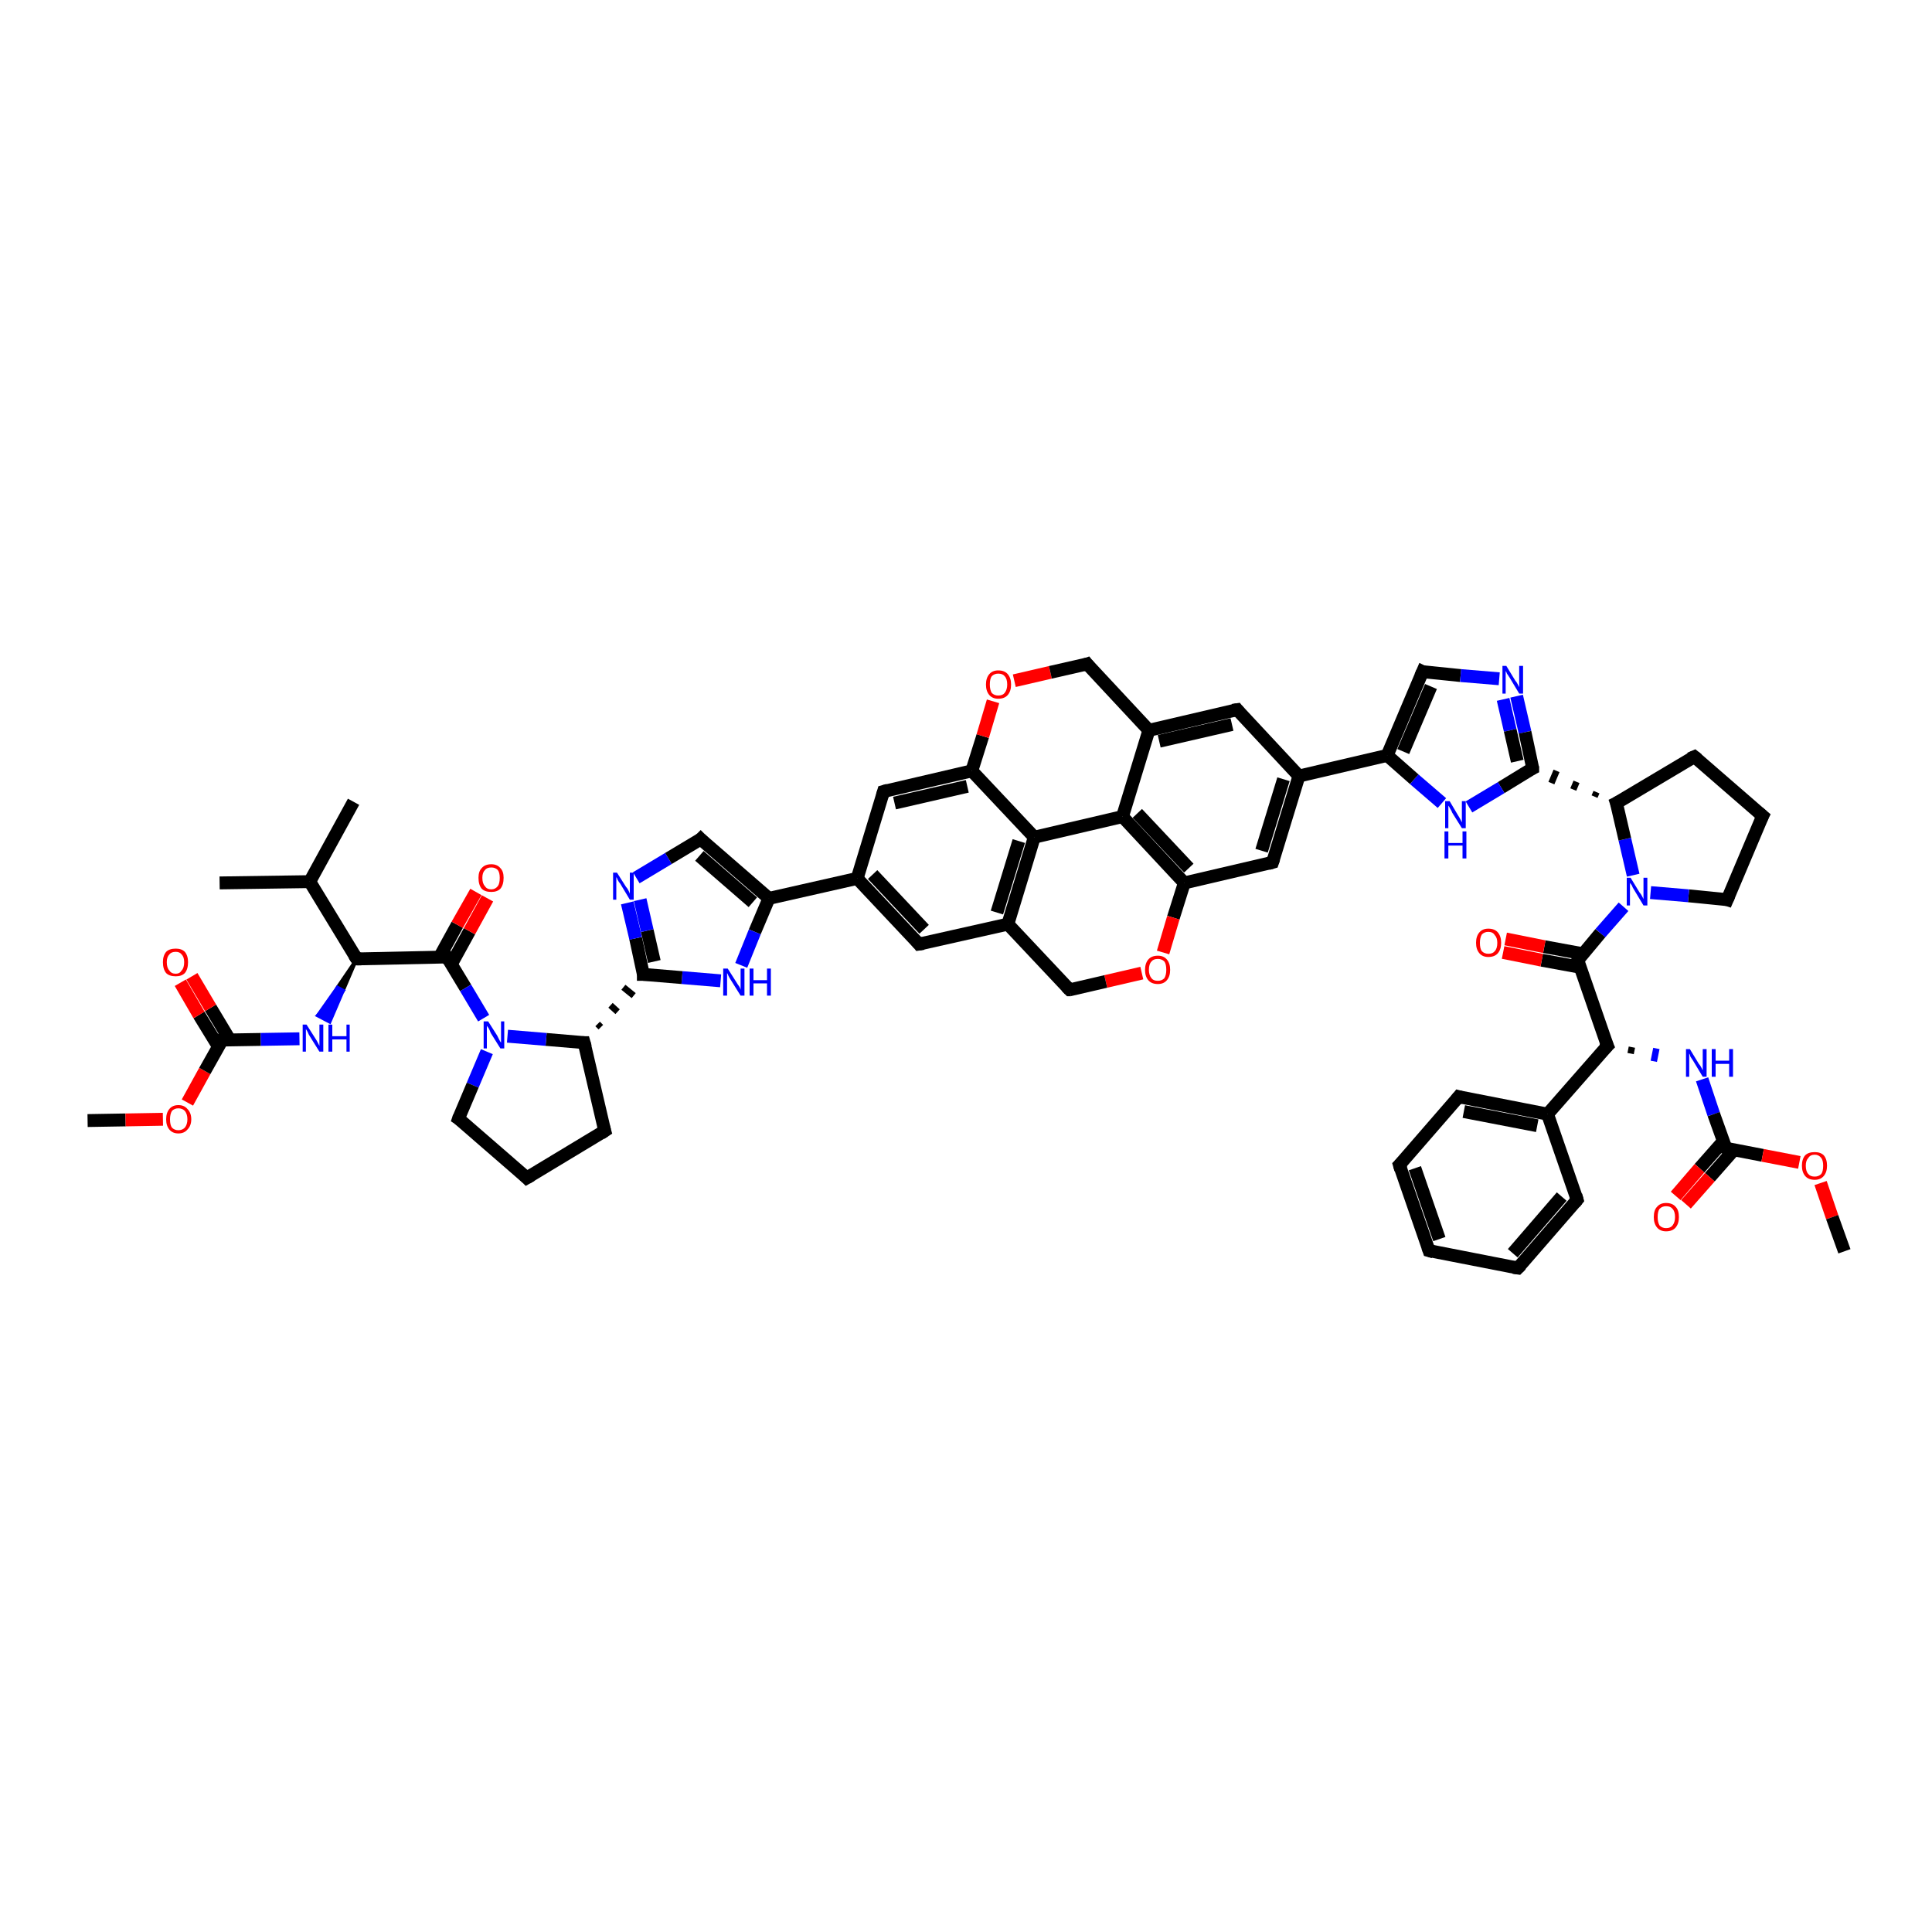 <?xml version='1.0' encoding='iso-8859-1'?>
<svg version='1.1' baseProfile='full'
              xmlns='http://www.w3.org/2000/svg'
                      xmlns:rdkit='http://www.rdkit.org/xml'
                      xmlns:xlink='http://www.w3.org/1999/xlink'
                  xml:space='preserve'
width='300px' height='300px' viewBox='0 0 300 300'>
<!-- END OF HEADER -->
<rect style='opacity:1.0;fill:#FFFFFF;stroke:none' width='300.0' height='300.0' x='0.0' y='0.0'> </rect>
<path class='bond-0 atom-0 atom-1' d='M 13.6,174.0 L 19.5,173.9' style='fill:none;fill-rule:evenodd;stroke:#000000;stroke-width:2.0px;stroke-linecap:butt;stroke-linejoin:miter;stroke-opacity:1' />
<path class='bond-0 atom-0 atom-1' d='M 19.5,173.9 L 25.3,173.8' style='fill:none;fill-rule:evenodd;stroke:#FF0000;stroke-width:2.0px;stroke-linecap:butt;stroke-linejoin:miter;stroke-opacity:1' />
<path class='bond-1 atom-1 atom-2' d='M 29.1,171.2 L 31.8,166.3' style='fill:none;fill-rule:evenodd;stroke:#FF0000;stroke-width:2.0px;stroke-linecap:butt;stroke-linejoin:miter;stroke-opacity:1' />
<path class='bond-1 atom-1 atom-2' d='M 31.8,166.3 L 34.5,161.5' style='fill:none;fill-rule:evenodd;stroke:#000000;stroke-width:2.0px;stroke-linecap:butt;stroke-linejoin:miter;stroke-opacity:1' />
<path class='bond-2 atom-2 atom-3' d='M 35.7,161.5 L 32.7,156.5' style='fill:none;fill-rule:evenodd;stroke:#000000;stroke-width:2.0px;stroke-linecap:butt;stroke-linejoin:miter;stroke-opacity:1' />
<path class='bond-2 atom-2 atom-3' d='M 32.7,156.5 L 29.8,151.6' style='fill:none;fill-rule:evenodd;stroke:#FF0000;stroke-width:2.0px;stroke-linecap:butt;stroke-linejoin:miter;stroke-opacity:1' />
<path class='bond-2 atom-2 atom-3' d='M 33.9,162.5 L 30.9,157.6' style='fill:none;fill-rule:evenodd;stroke:#000000;stroke-width:2.0px;stroke-linecap:butt;stroke-linejoin:miter;stroke-opacity:1' />
<path class='bond-2 atom-2 atom-3' d='M 30.9,157.6 L 28.0,152.6' style='fill:none;fill-rule:evenodd;stroke:#FF0000;stroke-width:2.0px;stroke-linecap:butt;stroke-linejoin:miter;stroke-opacity:1' />
<path class='bond-3 atom-2 atom-4' d='M 34.5,161.5 L 40.5,161.4' style='fill:none;fill-rule:evenodd;stroke:#000000;stroke-width:2.0px;stroke-linecap:butt;stroke-linejoin:miter;stroke-opacity:1' />
<path class='bond-3 atom-2 atom-4' d='M 40.5,161.4 L 46.5,161.3' style='fill:none;fill-rule:evenodd;stroke:#0000FF;stroke-width:2.0px;stroke-linecap:butt;stroke-linejoin:miter;stroke-opacity:1' />
<path class='bond-4 atom-5 atom-4' d='M 55.4,148.9 L 53.3,153.8 L 52.4,153.3 Z' style='fill:#000000;fill-rule:evenodd;fill-opacity:1;stroke:#000000;stroke-width:0.5px;stroke-linecap:butt;stroke-linejoin:miter;stroke-opacity:1;' />
<path class='bond-4 atom-5 atom-4' d='M 53.3,153.8 L 49.3,157.7 L 51.2,158.7 Z' style='fill:#0000FF;fill-rule:evenodd;fill-opacity:1;stroke:#0000FF;stroke-width:0.5px;stroke-linecap:butt;stroke-linejoin:miter;stroke-opacity:1;' />
<path class='bond-4 atom-5 atom-4' d='M 53.3,153.8 L 52.4,153.3 L 49.3,157.7 Z' style='fill:#0000FF;fill-rule:evenodd;fill-opacity:1;stroke:#0000FF;stroke-width:0.5px;stroke-linecap:butt;stroke-linejoin:miter;stroke-opacity:1;' />
<path class='bond-5 atom-5 atom-6' d='M 55.4,148.9 L 69.4,148.6' style='fill:none;fill-rule:evenodd;stroke:#000000;stroke-width:2.0px;stroke-linecap:butt;stroke-linejoin:miter;stroke-opacity:1' />
<path class='bond-6 atom-6 atom-7' d='M 70.1,149.7 L 72.9,144.6' style='fill:none;fill-rule:evenodd;stroke:#000000;stroke-width:2.0px;stroke-linecap:butt;stroke-linejoin:miter;stroke-opacity:1' />
<path class='bond-6 atom-6 atom-7' d='M 72.9,144.6 L 75.7,139.5' style='fill:none;fill-rule:evenodd;stroke:#FF0000;stroke-width:2.0px;stroke-linecap:butt;stroke-linejoin:miter;stroke-opacity:1' />
<path class='bond-6 atom-6 atom-7' d='M 68.2,148.7 L 71.0,143.6' style='fill:none;fill-rule:evenodd;stroke:#000000;stroke-width:2.0px;stroke-linecap:butt;stroke-linejoin:miter;stroke-opacity:1' />
<path class='bond-6 atom-6 atom-7' d='M 71.0,143.6 L 73.9,138.5' style='fill:none;fill-rule:evenodd;stroke:#FF0000;stroke-width:2.0px;stroke-linecap:butt;stroke-linejoin:miter;stroke-opacity:1' />
<path class='bond-7 atom-6 atom-8' d='M 69.4,148.6 L 72.3,153.4' style='fill:none;fill-rule:evenodd;stroke:#000000;stroke-width:2.0px;stroke-linecap:butt;stroke-linejoin:miter;stroke-opacity:1' />
<path class='bond-7 atom-6 atom-8' d='M 72.3,153.4 L 75.1,158.1' style='fill:none;fill-rule:evenodd;stroke:#0000FF;stroke-width:2.0px;stroke-linecap:butt;stroke-linejoin:miter;stroke-opacity:1' />
<path class='bond-8 atom-8 atom-9' d='M 75.6,163.3 L 73.4,168.5' style='fill:none;fill-rule:evenodd;stroke:#0000FF;stroke-width:2.0px;stroke-linecap:butt;stroke-linejoin:miter;stroke-opacity:1' />
<path class='bond-8 atom-8 atom-9' d='M 73.4,168.5 L 71.2,173.7' style='fill:none;fill-rule:evenodd;stroke:#000000;stroke-width:2.0px;stroke-linecap:butt;stroke-linejoin:miter;stroke-opacity:1' />
<path class='bond-9 atom-9 atom-10' d='M 71.2,173.7 L 81.8,182.9' style='fill:none;fill-rule:evenodd;stroke:#000000;stroke-width:2.0px;stroke-linecap:butt;stroke-linejoin:miter;stroke-opacity:1' />
<path class='bond-10 atom-10 atom-11' d='M 81.8,182.9 L 93.9,175.6' style='fill:none;fill-rule:evenodd;stroke:#000000;stroke-width:2.0px;stroke-linecap:butt;stroke-linejoin:miter;stroke-opacity:1' />
<path class='bond-11 atom-11 atom-12' d='M 93.9,175.6 L 90.7,161.9' style='fill:none;fill-rule:evenodd;stroke:#000000;stroke-width:2.0px;stroke-linecap:butt;stroke-linejoin:miter;stroke-opacity:1' />
<path class='bond-12 atom-12 atom-13' d='M 93.3,159.5 L 92.8,159.0' style='fill:none;fill-rule:evenodd;stroke:#000000;stroke-width:1.0px;stroke-linecap:butt;stroke-linejoin:miter;stroke-opacity:1' />
<path class='bond-12 atom-12 atom-13' d='M 95.9,157.1 L 94.8,156.1' style='fill:none;fill-rule:evenodd;stroke:#000000;stroke-width:1.0px;stroke-linecap:butt;stroke-linejoin:miter;stroke-opacity:1' />
<path class='bond-12 atom-12 atom-13' d='M 98.4,154.6 L 96.8,153.3' style='fill:none;fill-rule:evenodd;stroke:#000000;stroke-width:1.0px;stroke-linecap:butt;stroke-linejoin:miter;stroke-opacity:1' />
<path class='bond-13 atom-13 atom-14' d='M 99.9,151.3 L 98.7,145.7' style='fill:none;fill-rule:evenodd;stroke:#000000;stroke-width:2.0px;stroke-linecap:butt;stroke-linejoin:miter;stroke-opacity:1' />
<path class='bond-13 atom-13 atom-14' d='M 98.7,145.7 L 97.4,140.2' style='fill:none;fill-rule:evenodd;stroke:#0000FF;stroke-width:2.0px;stroke-linecap:butt;stroke-linejoin:miter;stroke-opacity:1' />
<path class='bond-13 atom-13 atom-14' d='M 101.6,149.3 L 100.5,144.5' style='fill:none;fill-rule:evenodd;stroke:#000000;stroke-width:2.0px;stroke-linecap:butt;stroke-linejoin:miter;stroke-opacity:1' />
<path class='bond-13 atom-13 atom-14' d='M 100.5,144.5 L 99.4,139.7' style='fill:none;fill-rule:evenodd;stroke:#0000FF;stroke-width:2.0px;stroke-linecap:butt;stroke-linejoin:miter;stroke-opacity:1' />
<path class='bond-14 atom-14 atom-15' d='M 98.8,136.3 L 103.8,133.3' style='fill:none;fill-rule:evenodd;stroke:#0000FF;stroke-width:2.0px;stroke-linecap:butt;stroke-linejoin:miter;stroke-opacity:1' />
<path class='bond-14 atom-14 atom-15' d='M 103.8,133.3 L 108.8,130.3' style='fill:none;fill-rule:evenodd;stroke:#000000;stroke-width:2.0px;stroke-linecap:butt;stroke-linejoin:miter;stroke-opacity:1' />
<path class='bond-15 atom-15 atom-16' d='M 108.8,130.3 L 119.4,139.5' style='fill:none;fill-rule:evenodd;stroke:#000000;stroke-width:2.0px;stroke-linecap:butt;stroke-linejoin:miter;stroke-opacity:1' />
<path class='bond-15 atom-15 atom-16' d='M 108.6,132.9 L 116.9,140.1' style='fill:none;fill-rule:evenodd;stroke:#000000;stroke-width:2.0px;stroke-linecap:butt;stroke-linejoin:miter;stroke-opacity:1' />
<path class='bond-16 atom-16 atom-17' d='M 119.4,139.5 L 133.1,136.4' style='fill:none;fill-rule:evenodd;stroke:#000000;stroke-width:2.0px;stroke-linecap:butt;stroke-linejoin:miter;stroke-opacity:1' />
<path class='bond-17 atom-17 atom-18' d='M 133.1,136.4 L 142.7,146.6' style='fill:none;fill-rule:evenodd;stroke:#000000;stroke-width:2.0px;stroke-linecap:butt;stroke-linejoin:miter;stroke-opacity:1' />
<path class='bond-17 atom-17 atom-18' d='M 135.5,135.8 L 143.5,144.3' style='fill:none;fill-rule:evenodd;stroke:#000000;stroke-width:2.0px;stroke-linecap:butt;stroke-linejoin:miter;stroke-opacity:1' />
<path class='bond-18 atom-18 atom-19' d='M 142.7,146.6 L 156.5,143.5' style='fill:none;fill-rule:evenodd;stroke:#000000;stroke-width:2.0px;stroke-linecap:butt;stroke-linejoin:miter;stroke-opacity:1' />
<path class='bond-19 atom-19 atom-20' d='M 156.5,143.5 L 160.6,130.0' style='fill:none;fill-rule:evenodd;stroke:#000000;stroke-width:2.0px;stroke-linecap:butt;stroke-linejoin:miter;stroke-opacity:1' />
<path class='bond-19 atom-19 atom-20' d='M 154.8,141.7 L 158.2,130.6' style='fill:none;fill-rule:evenodd;stroke:#000000;stroke-width:2.0px;stroke-linecap:butt;stroke-linejoin:miter;stroke-opacity:1' />
<path class='bond-20 atom-20 atom-21' d='M 160.6,130.0 L 150.9,119.7' style='fill:none;fill-rule:evenodd;stroke:#000000;stroke-width:2.0px;stroke-linecap:butt;stroke-linejoin:miter;stroke-opacity:1' />
<path class='bond-21 atom-21 atom-22' d='M 150.9,119.7 L 137.2,122.9' style='fill:none;fill-rule:evenodd;stroke:#000000;stroke-width:2.0px;stroke-linecap:butt;stroke-linejoin:miter;stroke-opacity:1' />
<path class='bond-21 atom-21 atom-22' d='M 150.2,122.1 L 138.9,124.7' style='fill:none;fill-rule:evenodd;stroke:#000000;stroke-width:2.0px;stroke-linecap:butt;stroke-linejoin:miter;stroke-opacity:1' />
<path class='bond-22 atom-21 atom-23' d='M 150.9,119.7 L 152.6,114.3' style='fill:none;fill-rule:evenodd;stroke:#000000;stroke-width:2.0px;stroke-linecap:butt;stroke-linejoin:miter;stroke-opacity:1' />
<path class='bond-22 atom-21 atom-23' d='M 152.6,114.3 L 154.2,108.9' style='fill:none;fill-rule:evenodd;stroke:#FF0000;stroke-width:2.0px;stroke-linecap:butt;stroke-linejoin:miter;stroke-opacity:1' />
<path class='bond-23 atom-23 atom-24' d='M 157.5,105.7 L 163.1,104.4' style='fill:none;fill-rule:evenodd;stroke:#FF0000;stroke-width:2.0px;stroke-linecap:butt;stroke-linejoin:miter;stroke-opacity:1' />
<path class='bond-23 atom-23 atom-24' d='M 163.1,104.4 L 168.8,103.1' style='fill:none;fill-rule:evenodd;stroke:#000000;stroke-width:2.0px;stroke-linecap:butt;stroke-linejoin:miter;stroke-opacity:1' />
<path class='bond-24 atom-24 atom-25' d='M 168.8,103.1 L 178.4,113.4' style='fill:none;fill-rule:evenodd;stroke:#000000;stroke-width:2.0px;stroke-linecap:butt;stroke-linejoin:miter;stroke-opacity:1' />
<path class='bond-25 atom-25 atom-26' d='M 178.4,113.4 L 192.1,110.2' style='fill:none;fill-rule:evenodd;stroke:#000000;stroke-width:2.0px;stroke-linecap:butt;stroke-linejoin:miter;stroke-opacity:1' />
<path class='bond-25 atom-25 atom-26' d='M 180.0,115.1 L 191.3,112.5' style='fill:none;fill-rule:evenodd;stroke:#000000;stroke-width:2.0px;stroke-linecap:butt;stroke-linejoin:miter;stroke-opacity:1' />
<path class='bond-26 atom-26 atom-27' d='M 192.1,110.2 L 201.7,120.5' style='fill:none;fill-rule:evenodd;stroke:#000000;stroke-width:2.0px;stroke-linecap:butt;stroke-linejoin:miter;stroke-opacity:1' />
<path class='bond-27 atom-27 atom-28' d='M 201.7,120.5 L 215.4,117.3' style='fill:none;fill-rule:evenodd;stroke:#000000;stroke-width:2.0px;stroke-linecap:butt;stroke-linejoin:miter;stroke-opacity:1' />
<path class='bond-28 atom-28 atom-29' d='M 215.4,117.3 L 220.9,104.3' style='fill:none;fill-rule:evenodd;stroke:#000000;stroke-width:2.0px;stroke-linecap:butt;stroke-linejoin:miter;stroke-opacity:1' />
<path class='bond-28 atom-28 atom-29' d='M 217.9,116.7 L 222.2,106.6' style='fill:none;fill-rule:evenodd;stroke:#000000;stroke-width:2.0px;stroke-linecap:butt;stroke-linejoin:miter;stroke-opacity:1' />
<path class='bond-29 atom-29 atom-30' d='M 220.9,104.3 L 226.8,104.9' style='fill:none;fill-rule:evenodd;stroke:#000000;stroke-width:2.0px;stroke-linecap:butt;stroke-linejoin:miter;stroke-opacity:1' />
<path class='bond-29 atom-29 atom-30' d='M 226.8,104.9 L 232.8,105.4' style='fill:none;fill-rule:evenodd;stroke:#0000FF;stroke-width:2.0px;stroke-linecap:butt;stroke-linejoin:miter;stroke-opacity:1' />
<path class='bond-30 atom-30 atom-31' d='M 235.5,108.1 L 236.8,113.7' style='fill:none;fill-rule:evenodd;stroke:#0000FF;stroke-width:2.0px;stroke-linecap:butt;stroke-linejoin:miter;stroke-opacity:1' />
<path class='bond-30 atom-30 atom-31' d='M 236.8,113.7 L 238.0,119.3' style='fill:none;fill-rule:evenodd;stroke:#000000;stroke-width:2.0px;stroke-linecap:butt;stroke-linejoin:miter;stroke-opacity:1' />
<path class='bond-30 atom-30 atom-31' d='M 233.4,108.6 L 234.5,113.4' style='fill:none;fill-rule:evenodd;stroke:#0000FF;stroke-width:2.0px;stroke-linecap:butt;stroke-linejoin:miter;stroke-opacity:1' />
<path class='bond-30 atom-30 atom-31' d='M 234.5,113.4 L 235.6,118.2' style='fill:none;fill-rule:evenodd;stroke:#000000;stroke-width:2.0px;stroke-linecap:butt;stroke-linejoin:miter;stroke-opacity:1' />
<path class='bond-31 atom-32 atom-31' d='M 247.9,123.0 L 247.6,123.7' style='fill:none;fill-rule:evenodd;stroke:#000000;stroke-width:1.0px;stroke-linecap:butt;stroke-linejoin:miter;stroke-opacity:1' />
<path class='bond-31 atom-32 atom-31' d='M 244.8,121.4 L 244.3,122.6' style='fill:none;fill-rule:evenodd;stroke:#000000;stroke-width:1.0px;stroke-linecap:butt;stroke-linejoin:miter;stroke-opacity:1' />
<path class='bond-31 atom-32 atom-31' d='M 241.7,119.7 L 240.9,121.6' style='fill:none;fill-rule:evenodd;stroke:#000000;stroke-width:1.0px;stroke-linecap:butt;stroke-linejoin:miter;stroke-opacity:1' />
<path class='bond-32 atom-32 atom-33' d='M 251.0,124.7 L 263.1,117.5' style='fill:none;fill-rule:evenodd;stroke:#000000;stroke-width:2.0px;stroke-linecap:butt;stroke-linejoin:miter;stroke-opacity:1' />
<path class='bond-33 atom-33 atom-34' d='M 263.1,117.5 L 273.7,126.7' style='fill:none;fill-rule:evenodd;stroke:#000000;stroke-width:2.0px;stroke-linecap:butt;stroke-linejoin:miter;stroke-opacity:1' />
<path class='bond-34 atom-34 atom-35' d='M 273.7,126.7 L 268.2,139.7' style='fill:none;fill-rule:evenodd;stroke:#000000;stroke-width:2.0px;stroke-linecap:butt;stroke-linejoin:miter;stroke-opacity:1' />
<path class='bond-35 atom-35 atom-36' d='M 268.2,139.7 L 262.2,139.1' style='fill:none;fill-rule:evenodd;stroke:#000000;stroke-width:2.0px;stroke-linecap:butt;stroke-linejoin:miter;stroke-opacity:1' />
<path class='bond-35 atom-35 atom-36' d='M 262.2,139.1 L 256.3,138.6' style='fill:none;fill-rule:evenodd;stroke:#0000FF;stroke-width:2.0px;stroke-linecap:butt;stroke-linejoin:miter;stroke-opacity:1' />
<path class='bond-36 atom-36 atom-37' d='M 252.1,140.8 L 248.5,144.9' style='fill:none;fill-rule:evenodd;stroke:#0000FF;stroke-width:2.0px;stroke-linecap:butt;stroke-linejoin:miter;stroke-opacity:1' />
<path class='bond-36 atom-36 atom-37' d='M 248.5,144.9 L 245.0,149.1' style='fill:none;fill-rule:evenodd;stroke:#000000;stroke-width:2.0px;stroke-linecap:butt;stroke-linejoin:miter;stroke-opacity:1' />
<path class='bond-37 atom-37 atom-38' d='M 245.8,148.1 L 239.8,147.0' style='fill:none;fill-rule:evenodd;stroke:#000000;stroke-width:2.0px;stroke-linecap:butt;stroke-linejoin:miter;stroke-opacity:1' />
<path class='bond-37 atom-37 atom-38' d='M 239.8,147.0 L 233.8,145.8' style='fill:none;fill-rule:evenodd;stroke:#FF0000;stroke-width:2.0px;stroke-linecap:butt;stroke-linejoin:miter;stroke-opacity:1' />
<path class='bond-37 atom-37 atom-38' d='M 245.4,150.2 L 239.4,149.1' style='fill:none;fill-rule:evenodd;stroke:#000000;stroke-width:2.0px;stroke-linecap:butt;stroke-linejoin:miter;stroke-opacity:1' />
<path class='bond-37 atom-37 atom-38' d='M 239.4,149.1 L 233.4,147.9' style='fill:none;fill-rule:evenodd;stroke:#FF0000;stroke-width:2.0px;stroke-linecap:butt;stroke-linejoin:miter;stroke-opacity:1' />
<path class='bond-38 atom-37 atom-39' d='M 245.0,149.1 L 249.6,162.4' style='fill:none;fill-rule:evenodd;stroke:#000000;stroke-width:2.0px;stroke-linecap:butt;stroke-linejoin:miter;stroke-opacity:1' />
<path class='bond-39 atom-39 atom-40' d='M 253.2,163.6 L 253.4,162.6' style='fill:none;fill-rule:evenodd;stroke:#000000;stroke-width:1.0px;stroke-linecap:butt;stroke-linejoin:miter;stroke-opacity:1' />
<path class='bond-39 atom-39 atom-40' d='M 256.8,164.8 L 257.2,162.8' style='fill:none;fill-rule:evenodd;stroke:#0000FF;stroke-width:1.0px;stroke-linecap:butt;stroke-linejoin:miter;stroke-opacity:1' />
<path class='bond-40 atom-40 atom-41' d='M 264.3,167.6 L 266.1,173.0' style='fill:none;fill-rule:evenodd;stroke:#0000FF;stroke-width:2.0px;stroke-linecap:butt;stroke-linejoin:miter;stroke-opacity:1' />
<path class='bond-40 atom-40 atom-41' d='M 266.1,173.0 L 268.0,178.3' style='fill:none;fill-rule:evenodd;stroke:#000000;stroke-width:2.0px;stroke-linecap:butt;stroke-linejoin:miter;stroke-opacity:1' />
<path class='bond-41 atom-41 atom-42' d='M 267.6,177.2 L 263.9,181.4' style='fill:none;fill-rule:evenodd;stroke:#000000;stroke-width:2.0px;stroke-linecap:butt;stroke-linejoin:miter;stroke-opacity:1' />
<path class='bond-41 atom-41 atom-42' d='M 263.9,181.4 L 260.2,185.7' style='fill:none;fill-rule:evenodd;stroke:#FF0000;stroke-width:2.0px;stroke-linecap:butt;stroke-linejoin:miter;stroke-opacity:1' />
<path class='bond-41 atom-41 atom-42' d='M 269.2,178.6 L 265.5,182.8' style='fill:none;fill-rule:evenodd;stroke:#000000;stroke-width:2.0px;stroke-linecap:butt;stroke-linejoin:miter;stroke-opacity:1' />
<path class='bond-41 atom-41 atom-42' d='M 265.5,182.8 L 261.8,187.0' style='fill:none;fill-rule:evenodd;stroke:#FF0000;stroke-width:2.0px;stroke-linecap:butt;stroke-linejoin:miter;stroke-opacity:1' />
<path class='bond-42 atom-41 atom-43' d='M 268.0,178.3 L 273.7,179.4' style='fill:none;fill-rule:evenodd;stroke:#000000;stroke-width:2.0px;stroke-linecap:butt;stroke-linejoin:miter;stroke-opacity:1' />
<path class='bond-42 atom-41 atom-43' d='M 273.7,179.4 L 279.4,180.5' style='fill:none;fill-rule:evenodd;stroke:#FF0000;stroke-width:2.0px;stroke-linecap:butt;stroke-linejoin:miter;stroke-opacity:1' />
<path class='bond-43 atom-43 atom-44' d='M 282.7,183.7 L 284.5,189.0' style='fill:none;fill-rule:evenodd;stroke:#FF0000;stroke-width:2.0px;stroke-linecap:butt;stroke-linejoin:miter;stroke-opacity:1' />
<path class='bond-43 atom-43 atom-44' d='M 284.5,189.0 L 286.4,194.3' style='fill:none;fill-rule:evenodd;stroke:#000000;stroke-width:2.0px;stroke-linecap:butt;stroke-linejoin:miter;stroke-opacity:1' />
<path class='bond-44 atom-39 atom-45' d='M 249.6,162.4 L 240.3,173.0' style='fill:none;fill-rule:evenodd;stroke:#000000;stroke-width:2.0px;stroke-linecap:butt;stroke-linejoin:miter;stroke-opacity:1' />
<path class='bond-45 atom-45 atom-46' d='M 240.3,173.0 L 226.5,170.3' style='fill:none;fill-rule:evenodd;stroke:#000000;stroke-width:2.0px;stroke-linecap:butt;stroke-linejoin:miter;stroke-opacity:1' />
<path class='bond-45 atom-45 atom-46' d='M 238.7,174.8 L 227.3,172.6' style='fill:none;fill-rule:evenodd;stroke:#000000;stroke-width:2.0px;stroke-linecap:butt;stroke-linejoin:miter;stroke-opacity:1' />
<path class='bond-46 atom-46 atom-47' d='M 226.5,170.3 L 217.3,180.9' style='fill:none;fill-rule:evenodd;stroke:#000000;stroke-width:2.0px;stroke-linecap:butt;stroke-linejoin:miter;stroke-opacity:1' />
<path class='bond-47 atom-47 atom-48' d='M 217.3,180.9 L 221.9,194.2' style='fill:none;fill-rule:evenodd;stroke:#000000;stroke-width:2.0px;stroke-linecap:butt;stroke-linejoin:miter;stroke-opacity:1' />
<path class='bond-47 atom-47 atom-48' d='M 219.7,181.4 L 223.5,192.4' style='fill:none;fill-rule:evenodd;stroke:#000000;stroke-width:2.0px;stroke-linecap:butt;stroke-linejoin:miter;stroke-opacity:1' />
<path class='bond-48 atom-48 atom-49' d='M 221.9,194.2 L 235.7,196.9' style='fill:none;fill-rule:evenodd;stroke:#000000;stroke-width:2.0px;stroke-linecap:butt;stroke-linejoin:miter;stroke-opacity:1' />
<path class='bond-49 atom-49 atom-50' d='M 235.7,196.9 L 244.9,186.3' style='fill:none;fill-rule:evenodd;stroke:#000000;stroke-width:2.0px;stroke-linecap:butt;stroke-linejoin:miter;stroke-opacity:1' />
<path class='bond-49 atom-49 atom-50' d='M 234.9,194.6 L 242.5,185.8' style='fill:none;fill-rule:evenodd;stroke:#000000;stroke-width:2.0px;stroke-linecap:butt;stroke-linejoin:miter;stroke-opacity:1' />
<path class='bond-50 atom-31 atom-51' d='M 238.0,119.3 L 233.1,122.3' style='fill:none;fill-rule:evenodd;stroke:#000000;stroke-width:2.0px;stroke-linecap:butt;stroke-linejoin:miter;stroke-opacity:1' />
<path class='bond-50 atom-31 atom-51' d='M 233.1,122.3 L 228.1,125.3' style='fill:none;fill-rule:evenodd;stroke:#0000FF;stroke-width:2.0px;stroke-linecap:butt;stroke-linejoin:miter;stroke-opacity:1' />
<path class='bond-51 atom-27 atom-52' d='M 201.7,120.5 L 197.6,133.9' style='fill:none;fill-rule:evenodd;stroke:#000000;stroke-width:2.0px;stroke-linecap:butt;stroke-linejoin:miter;stroke-opacity:1' />
<path class='bond-51 atom-27 atom-52' d='M 199.3,121.0 L 195.9,132.1' style='fill:none;fill-rule:evenodd;stroke:#000000;stroke-width:2.0px;stroke-linecap:butt;stroke-linejoin:miter;stroke-opacity:1' />
<path class='bond-52 atom-52 atom-53' d='M 197.6,133.9 L 183.9,137.1' style='fill:none;fill-rule:evenodd;stroke:#000000;stroke-width:2.0px;stroke-linecap:butt;stroke-linejoin:miter;stroke-opacity:1' />
<path class='bond-53 atom-53 atom-54' d='M 183.9,137.1 L 174.3,126.8' style='fill:none;fill-rule:evenodd;stroke:#000000;stroke-width:2.0px;stroke-linecap:butt;stroke-linejoin:miter;stroke-opacity:1' />
<path class='bond-53 atom-53 atom-54' d='M 184.6,134.8 L 176.6,126.3' style='fill:none;fill-rule:evenodd;stroke:#000000;stroke-width:2.0px;stroke-linecap:butt;stroke-linejoin:miter;stroke-opacity:1' />
<path class='bond-54 atom-53 atom-55' d='M 183.9,137.1 L 182.2,142.5' style='fill:none;fill-rule:evenodd;stroke:#000000;stroke-width:2.0px;stroke-linecap:butt;stroke-linejoin:miter;stroke-opacity:1' />
<path class='bond-54 atom-53 atom-55' d='M 182.2,142.5 L 180.6,147.9' style='fill:none;fill-rule:evenodd;stroke:#FF0000;stroke-width:2.0px;stroke-linecap:butt;stroke-linejoin:miter;stroke-opacity:1' />
<path class='bond-55 atom-55 atom-56' d='M 177.3,151.1 L 171.7,152.4' style='fill:none;fill-rule:evenodd;stroke:#FF0000;stroke-width:2.0px;stroke-linecap:butt;stroke-linejoin:miter;stroke-opacity:1' />
<path class='bond-55 atom-55 atom-56' d='M 171.7,152.4 L 166.1,153.7' style='fill:none;fill-rule:evenodd;stroke:#000000;stroke-width:2.0px;stroke-linecap:butt;stroke-linejoin:miter;stroke-opacity:1' />
<path class='bond-56 atom-16 atom-57' d='M 119.4,139.5 L 117.2,144.7' style='fill:none;fill-rule:evenodd;stroke:#000000;stroke-width:2.0px;stroke-linecap:butt;stroke-linejoin:miter;stroke-opacity:1' />
<path class='bond-56 atom-16 atom-57' d='M 117.2,144.7 L 115.1,149.9' style='fill:none;fill-rule:evenodd;stroke:#0000FF;stroke-width:2.0px;stroke-linecap:butt;stroke-linejoin:miter;stroke-opacity:1' />
<path class='bond-57 atom-5 atom-58' d='M 55.4,148.9 L 48.1,136.9' style='fill:none;fill-rule:evenodd;stroke:#000000;stroke-width:2.0px;stroke-linecap:butt;stroke-linejoin:miter;stroke-opacity:1' />
<path class='bond-58 atom-58 atom-59' d='M 48.1,136.9 L 34.1,137.1' style='fill:none;fill-rule:evenodd;stroke:#000000;stroke-width:2.0px;stroke-linecap:butt;stroke-linejoin:miter;stroke-opacity:1' />
<path class='bond-59 atom-58 atom-60' d='M 48.1,136.9 L 54.9,124.5' style='fill:none;fill-rule:evenodd;stroke:#000000;stroke-width:2.0px;stroke-linecap:butt;stroke-linejoin:miter;stroke-opacity:1' />
<path class='bond-60 atom-12 atom-8' d='M 90.7,161.9 L 84.8,161.4' style='fill:none;fill-rule:evenodd;stroke:#000000;stroke-width:2.0px;stroke-linecap:butt;stroke-linejoin:miter;stroke-opacity:1' />
<path class='bond-60 atom-12 atom-8' d='M 84.8,161.4 L 78.8,160.9' style='fill:none;fill-rule:evenodd;stroke:#0000FF;stroke-width:2.0px;stroke-linecap:butt;stroke-linejoin:miter;stroke-opacity:1' />
<path class='bond-61 atom-57 atom-13' d='M 111.9,152.3 L 105.9,151.8' style='fill:none;fill-rule:evenodd;stroke:#0000FF;stroke-width:2.0px;stroke-linecap:butt;stroke-linejoin:miter;stroke-opacity:1' />
<path class='bond-61 atom-57 atom-13' d='M 105.9,151.8 L 99.9,151.3' style='fill:none;fill-rule:evenodd;stroke:#000000;stroke-width:2.0px;stroke-linecap:butt;stroke-linejoin:miter;stroke-opacity:1' />
<path class='bond-62 atom-22 atom-17' d='M 137.2,122.9 L 133.1,136.4' style='fill:none;fill-rule:evenodd;stroke:#000000;stroke-width:2.0px;stroke-linecap:butt;stroke-linejoin:miter;stroke-opacity:1' />
<path class='bond-63 atom-54 atom-25' d='M 174.3,126.8 L 178.4,113.4' style='fill:none;fill-rule:evenodd;stroke:#000000;stroke-width:2.0px;stroke-linecap:butt;stroke-linejoin:miter;stroke-opacity:1' />
<path class='bond-64 atom-56 atom-19' d='M 166.1,153.7 L 156.5,143.5' style='fill:none;fill-rule:evenodd;stroke:#000000;stroke-width:2.0px;stroke-linecap:butt;stroke-linejoin:miter;stroke-opacity:1' />
<path class='bond-65 atom-54 atom-20' d='M 174.3,126.8 L 160.6,130.0' style='fill:none;fill-rule:evenodd;stroke:#000000;stroke-width:2.0px;stroke-linecap:butt;stroke-linejoin:miter;stroke-opacity:1' />
<path class='bond-66 atom-51 atom-28' d='M 223.9,124.7 L 219.6,121.0' style='fill:none;fill-rule:evenodd;stroke:#0000FF;stroke-width:2.0px;stroke-linecap:butt;stroke-linejoin:miter;stroke-opacity:1' />
<path class='bond-66 atom-51 atom-28' d='M 219.6,121.0 L 215.4,117.3' style='fill:none;fill-rule:evenodd;stroke:#000000;stroke-width:2.0px;stroke-linecap:butt;stroke-linejoin:miter;stroke-opacity:1' />
<path class='bond-67 atom-36 atom-32' d='M 253.6,135.9 L 252.3,130.3' style='fill:none;fill-rule:evenodd;stroke:#0000FF;stroke-width:2.0px;stroke-linecap:butt;stroke-linejoin:miter;stroke-opacity:1' />
<path class='bond-67 atom-36 atom-32' d='M 252.3,130.3 L 251.0,124.7' style='fill:none;fill-rule:evenodd;stroke:#000000;stroke-width:2.0px;stroke-linecap:butt;stroke-linejoin:miter;stroke-opacity:1' />
<path class='bond-68 atom-50 atom-45' d='M 244.9,186.3 L 240.3,173.0' style='fill:none;fill-rule:evenodd;stroke:#000000;stroke-width:2.0px;stroke-linecap:butt;stroke-linejoin:miter;stroke-opacity:1' />
<path d='M 34.4,161.7 L 34.5,161.5 L 34.8,161.5' style='fill:none;stroke:#000000;stroke-width:2.0px;stroke-linecap:butt;stroke-linejoin:miter;stroke-opacity:1;' />
<path d='M 56.1,148.9 L 55.4,148.9 L 55.0,148.3' style='fill:none;stroke:#000000;stroke-width:2.0px;stroke-linecap:butt;stroke-linejoin:miter;stroke-opacity:1;' />
<path d='M 68.7,148.7 L 69.4,148.6 L 69.6,148.9' style='fill:none;stroke:#000000;stroke-width:2.0px;stroke-linecap:butt;stroke-linejoin:miter;stroke-opacity:1;' />
<path d='M 71.3,173.4 L 71.2,173.7 L 71.8,174.1' style='fill:none;stroke:#000000;stroke-width:2.0px;stroke-linecap:butt;stroke-linejoin:miter;stroke-opacity:1;' />
<path d='M 81.3,182.4 L 81.8,182.9 L 82.5,182.5' style='fill:none;stroke:#000000;stroke-width:2.0px;stroke-linecap:butt;stroke-linejoin:miter;stroke-opacity:1;' />
<path d='M 93.3,176.0 L 93.9,175.6 L 93.7,174.9' style='fill:none;stroke:#000000;stroke-width:2.0px;stroke-linecap:butt;stroke-linejoin:miter;stroke-opacity:1;' />
<path d='M 90.9,162.6 L 90.7,161.9 L 90.4,161.9' style='fill:none;stroke:#000000;stroke-width:2.0px;stroke-linecap:butt;stroke-linejoin:miter;stroke-opacity:1;' />
<path d='M 99.9,151.0 L 99.9,151.3 L 100.2,151.3' style='fill:none;stroke:#000000;stroke-width:2.0px;stroke-linecap:butt;stroke-linejoin:miter;stroke-opacity:1;' />
<path d='M 108.6,130.5 L 108.8,130.3 L 109.3,130.8' style='fill:none;stroke:#000000;stroke-width:2.0px;stroke-linecap:butt;stroke-linejoin:miter;stroke-opacity:1;' />
<path d='M 142.3,146.1 L 142.7,146.6 L 143.4,146.5' style='fill:none;stroke:#000000;stroke-width:2.0px;stroke-linecap:butt;stroke-linejoin:miter;stroke-opacity:1;' />
<path d='M 137.9,122.7 L 137.2,122.9 L 137.0,123.6' style='fill:none;stroke:#000000;stroke-width:2.0px;stroke-linecap:butt;stroke-linejoin:miter;stroke-opacity:1;' />
<path d='M 168.5,103.2 L 168.8,103.1 L 169.2,103.6' style='fill:none;stroke:#000000;stroke-width:2.0px;stroke-linecap:butt;stroke-linejoin:miter;stroke-opacity:1;' />
<path d='M 191.4,110.3 L 192.1,110.2 L 192.5,110.7' style='fill:none;stroke:#000000;stroke-width:2.0px;stroke-linecap:butt;stroke-linejoin:miter;stroke-opacity:1;' />
<path d='M 220.6,105.0 L 220.9,104.3 L 221.1,104.4' style='fill:none;stroke:#000000;stroke-width:2.0px;stroke-linecap:butt;stroke-linejoin:miter;stroke-opacity:1;' />
<path d='M 238.0,119.0 L 238.0,119.3 L 237.8,119.4' style='fill:none;stroke:#000000;stroke-width:2.0px;stroke-linecap:butt;stroke-linejoin:miter;stroke-opacity:1;' />
<path d='M 251.6,124.4 L 251.0,124.7 L 251.1,125.0' style='fill:none;stroke:#000000;stroke-width:2.0px;stroke-linecap:butt;stroke-linejoin:miter;stroke-opacity:1;' />
<path d='M 262.4,117.8 L 263.1,117.5 L 263.6,117.9' style='fill:none;stroke:#000000;stroke-width:2.0px;stroke-linecap:butt;stroke-linejoin:miter;stroke-opacity:1;' />
<path d='M 273.1,126.2 L 273.7,126.7 L 273.4,127.3' style='fill:none;stroke:#000000;stroke-width:2.0px;stroke-linecap:butt;stroke-linejoin:miter;stroke-opacity:1;' />
<path d='M 268.5,139.0 L 268.2,139.7 L 267.9,139.6' style='fill:none;stroke:#000000;stroke-width:2.0px;stroke-linecap:butt;stroke-linejoin:miter;stroke-opacity:1;' />
<path d='M 245.1,148.9 L 245.0,149.1 L 245.2,149.7' style='fill:none;stroke:#000000;stroke-width:2.0px;stroke-linecap:butt;stroke-linejoin:miter;stroke-opacity:1;' />
<path d='M 249.3,161.7 L 249.6,162.4 L 249.1,162.9' style='fill:none;stroke:#000000;stroke-width:2.0px;stroke-linecap:butt;stroke-linejoin:miter;stroke-opacity:1;' />
<path d='M 267.9,178.1 L 268.0,178.3 L 268.2,178.4' style='fill:none;stroke:#000000;stroke-width:2.0px;stroke-linecap:butt;stroke-linejoin:miter;stroke-opacity:1;' />
<path d='M 227.2,170.5 L 226.5,170.3 L 226.1,170.8' style='fill:none;stroke:#000000;stroke-width:2.0px;stroke-linecap:butt;stroke-linejoin:miter;stroke-opacity:1;' />
<path d='M 217.8,180.4 L 217.3,180.9 L 217.5,181.6' style='fill:none;stroke:#000000;stroke-width:2.0px;stroke-linecap:butt;stroke-linejoin:miter;stroke-opacity:1;' />
<path d='M 221.7,193.6 L 221.9,194.2 L 222.6,194.4' style='fill:none;stroke:#000000;stroke-width:2.0px;stroke-linecap:butt;stroke-linejoin:miter;stroke-opacity:1;' />
<path d='M 235.0,196.8 L 235.7,196.9 L 236.2,196.4' style='fill:none;stroke:#000000;stroke-width:2.0px;stroke-linecap:butt;stroke-linejoin:miter;stroke-opacity:1;' />
<path d='M 244.5,186.8 L 244.9,186.3 L 244.7,185.6' style='fill:none;stroke:#000000;stroke-width:2.0px;stroke-linecap:butt;stroke-linejoin:miter;stroke-opacity:1;' />
<path d='M 197.8,133.3 L 197.6,133.9 L 196.9,134.1' style='fill:none;stroke:#000000;stroke-width:2.0px;stroke-linecap:butt;stroke-linejoin:miter;stroke-opacity:1;' />
<path d='M 166.3,153.7 L 166.1,153.7 L 165.6,153.2' style='fill:none;stroke:#000000;stroke-width:2.0px;stroke-linecap:butt;stroke-linejoin:miter;stroke-opacity:1;' />
<path class='atom-1' d='M 25.8 173.8
Q 25.8 172.8, 26.3 172.2
Q 26.8 171.6, 27.7 171.6
Q 28.6 171.6, 29.1 172.2
Q 29.7 172.8, 29.7 173.8
Q 29.7 174.8, 29.1 175.4
Q 28.6 176.0, 27.7 176.0
Q 26.8 176.0, 26.3 175.4
Q 25.8 174.8, 25.8 173.8
M 27.7 175.5
Q 28.3 175.5, 28.7 175.1
Q 29.1 174.6, 29.1 173.8
Q 29.1 173.0, 28.7 172.5
Q 28.3 172.1, 27.7 172.1
Q 27.1 172.1, 26.7 172.5
Q 26.4 173.0, 26.4 173.8
Q 26.4 174.7, 26.7 175.1
Q 27.1 175.5, 27.7 175.5
' fill='#FF0000'/>
<path class='atom-3' d='M 25.3 149.4
Q 25.3 148.4, 25.8 147.8
Q 26.3 147.3, 27.3 147.3
Q 28.2 147.3, 28.7 147.8
Q 29.2 148.4, 29.2 149.4
Q 29.2 150.5, 28.7 151.1
Q 28.2 151.6, 27.3 151.6
Q 26.3 151.6, 25.8 151.1
Q 25.3 150.5, 25.3 149.4
M 27.3 151.2
Q 27.9 151.2, 28.2 150.7
Q 28.6 150.3, 28.6 149.4
Q 28.6 148.6, 28.2 148.2
Q 27.9 147.8, 27.3 147.8
Q 26.6 147.8, 26.3 148.2
Q 25.9 148.6, 25.9 149.4
Q 25.9 150.3, 26.3 150.7
Q 26.6 151.2, 27.3 151.2
' fill='#FF0000'/>
<path class='atom-4' d='M 47.6 159.1
L 49.0 161.3
Q 49.2 161.6, 49.4 162.0
Q 49.6 162.4, 49.6 162.4
L 49.6 159.1
L 50.2 159.1
L 50.2 163.3
L 49.6 163.3
L 48.1 160.9
Q 47.9 160.6, 47.8 160.3
Q 47.6 159.9, 47.5 159.8
L 47.5 163.3
L 47.0 163.3
L 47.0 159.1
L 47.6 159.1
' fill='#0000FF'/>
<path class='atom-4' d='M 51.0 159.1
L 51.6 159.1
L 51.6 160.9
L 53.8 160.9
L 53.8 159.1
L 54.3 159.1
L 54.3 163.3
L 53.8 163.3
L 53.8 161.4
L 51.6 161.4
L 51.6 163.3
L 51.0 163.3
L 51.0 159.1
' fill='#0000FF'/>
<path class='atom-7' d='M 74.3 136.3
Q 74.3 135.3, 74.8 134.8
Q 75.3 134.2, 76.3 134.2
Q 77.2 134.2, 77.7 134.8
Q 78.2 135.3, 78.2 136.3
Q 78.2 137.4, 77.7 138.0
Q 77.2 138.5, 76.3 138.5
Q 75.3 138.5, 74.8 138.0
Q 74.3 137.4, 74.3 136.3
M 76.3 138.1
Q 76.9 138.1, 77.3 137.6
Q 77.6 137.2, 77.6 136.3
Q 77.6 135.5, 77.3 135.1
Q 76.9 134.7, 76.3 134.7
Q 75.6 134.7, 75.3 135.1
Q 74.9 135.5, 74.9 136.3
Q 74.9 137.2, 75.3 137.6
Q 75.6 138.1, 76.3 138.1
' fill='#FF0000'/>
<path class='atom-8' d='M 75.8 158.6
L 77.2 160.8
Q 77.3 161.0, 77.5 161.4
Q 77.7 161.8, 77.8 161.9
L 77.8 158.6
L 78.3 158.6
L 78.3 162.8
L 77.7 162.8
L 76.2 160.4
Q 76.1 160.1, 75.9 159.7
Q 75.7 159.4, 75.6 159.3
L 75.6 162.8
L 75.1 162.8
L 75.1 158.6
L 75.8 158.6
' fill='#0000FF'/>
<path class='atom-14' d='M 95.8 135.5
L 97.2 137.7
Q 97.4 137.9, 97.6 138.3
Q 97.8 138.7, 97.8 138.8
L 97.8 135.5
L 98.4 135.5
L 98.4 139.7
L 97.8 139.7
L 96.3 137.2
Q 96.1 137.0, 95.9 136.6
Q 95.8 136.3, 95.7 136.2
L 95.7 139.7
L 95.2 139.7
L 95.2 135.5
L 95.8 135.5
' fill='#0000FF'/>
<path class='atom-23' d='M 153.1 106.3
Q 153.1 105.3, 153.6 104.7
Q 154.1 104.1, 155.0 104.1
Q 156.0 104.1, 156.5 104.7
Q 157.0 105.3, 157.0 106.3
Q 157.0 107.3, 156.5 107.9
Q 156.0 108.5, 155.0 108.5
Q 154.1 108.5, 153.6 107.9
Q 153.1 107.3, 153.1 106.3
M 155.0 108.0
Q 155.7 108.0, 156.0 107.6
Q 156.4 107.1, 156.4 106.3
Q 156.4 105.4, 156.0 105.0
Q 155.7 104.6, 155.0 104.6
Q 154.4 104.6, 154.0 105.0
Q 153.7 105.4, 153.7 106.3
Q 153.7 107.1, 154.0 107.6
Q 154.4 108.0, 155.0 108.0
' fill='#FF0000'/>
<path class='atom-30' d='M 233.9 103.4
L 235.3 105.7
Q 235.5 105.9, 235.7 106.3
Q 235.9 106.7, 235.9 106.7
L 235.9 103.4
L 236.5 103.4
L 236.5 107.7
L 235.9 107.7
L 234.4 105.2
Q 234.2 104.9, 234.0 104.6
Q 233.9 104.3, 233.8 104.2
L 233.8 107.7
L 233.3 107.7
L 233.3 103.4
L 233.9 103.4
' fill='#0000FF'/>
<path class='atom-36' d='M 253.2 136.3
L 254.6 138.6
Q 254.8 138.8, 255.0 139.2
Q 255.2 139.6, 255.2 139.6
L 255.2 136.3
L 255.8 136.3
L 255.8 140.6
L 255.2 140.6
L 253.7 138.1
Q 253.5 137.8, 253.4 137.5
Q 253.2 137.2, 253.1 137.1
L 253.1 140.6
L 252.6 140.6
L 252.6 136.3
L 253.2 136.3
' fill='#0000FF'/>
<path class='atom-38' d='M 229.2 146.4
Q 229.2 145.4, 229.7 144.8
Q 230.2 144.2, 231.1 144.2
Q 232.1 144.2, 232.6 144.8
Q 233.1 145.4, 233.1 146.4
Q 233.1 147.4, 232.6 148.0
Q 232.1 148.6, 231.1 148.6
Q 230.2 148.6, 229.7 148.0
Q 229.2 147.4, 229.2 146.4
M 231.1 148.1
Q 231.8 148.1, 232.1 147.7
Q 232.5 147.3, 232.5 146.4
Q 232.5 145.6, 232.1 145.2
Q 231.8 144.7, 231.1 144.7
Q 230.5 144.7, 230.1 145.1
Q 229.8 145.6, 229.8 146.4
Q 229.8 147.3, 230.1 147.7
Q 230.5 148.1, 231.1 148.1
' fill='#FF0000'/>
<path class='atom-40' d='M 262.4 162.9
L 263.8 165.2
Q 264.0 165.4, 264.2 165.8
Q 264.4 166.2, 264.4 166.2
L 264.4 162.9
L 265.0 162.9
L 265.0 167.2
L 264.4 167.2
L 262.9 164.7
Q 262.7 164.4, 262.5 164.1
Q 262.4 163.7, 262.3 163.6
L 262.3 167.2
L 261.8 167.2
L 261.8 162.9
L 262.4 162.9
' fill='#0000FF'/>
<path class='atom-40' d='M 265.8 162.9
L 266.4 162.9
L 266.4 164.7
L 268.5 164.7
L 268.5 162.9
L 269.1 162.9
L 269.1 167.2
L 268.5 167.2
L 268.5 165.2
L 266.4 165.2
L 266.4 167.2
L 265.8 167.2
L 265.8 162.9
' fill='#0000FF'/>
<path class='atom-42' d='M 256.8 189.0
Q 256.8 187.9, 257.3 187.4
Q 257.8 186.8, 258.7 186.8
Q 259.7 186.8, 260.2 187.4
Q 260.7 187.9, 260.7 189.0
Q 260.7 190.0, 260.2 190.6
Q 259.7 191.2, 258.7 191.2
Q 257.8 191.2, 257.3 190.6
Q 256.8 190.0, 256.8 189.0
M 258.7 190.7
Q 259.4 190.7, 259.7 190.3
Q 260.1 189.8, 260.1 189.0
Q 260.1 188.1, 259.7 187.7
Q 259.4 187.3, 258.7 187.3
Q 258.1 187.3, 257.7 187.7
Q 257.4 188.1, 257.4 189.0
Q 257.4 189.8, 257.7 190.3
Q 258.1 190.7, 258.7 190.7
' fill='#FF0000'/>
<path class='atom-43' d='M 279.8 181.0
Q 279.8 180.0, 280.3 179.4
Q 280.8 178.9, 281.8 178.9
Q 282.7 178.9, 283.2 179.4
Q 283.7 180.0, 283.7 181.0
Q 283.7 182.0, 283.2 182.6
Q 282.7 183.2, 281.8 183.2
Q 280.8 183.2, 280.3 182.6
Q 279.8 182.0, 279.8 181.0
M 281.8 182.7
Q 282.4 182.7, 282.8 182.3
Q 283.1 181.9, 283.1 181.0
Q 283.1 180.2, 282.8 179.8
Q 282.4 179.3, 281.8 179.3
Q 281.1 179.3, 280.8 179.8
Q 280.4 180.2, 280.4 181.0
Q 280.4 181.9, 280.8 182.3
Q 281.1 182.7, 281.8 182.7
' fill='#FF0000'/>
<path class='atom-51' d='M 225.1 124.4
L 226.4 126.6
Q 226.6 126.9, 226.8 127.3
Q 227.0 127.7, 227.0 127.7
L 227.0 124.4
L 227.6 124.4
L 227.6 128.6
L 227.0 128.6
L 225.5 126.2
Q 225.4 125.9, 225.2 125.6
Q 225.0 125.2, 224.9 125.1
L 224.9 128.6
L 224.4 128.6
L 224.4 124.4
L 225.1 124.4
' fill='#0000FF'/>
<path class='atom-51' d='M 224.3 129.1
L 224.9 129.1
L 224.9 130.9
L 227.1 130.9
L 227.1 129.1
L 227.7 129.1
L 227.7 133.3
L 227.1 133.3
L 227.1 131.3
L 224.9 131.3
L 224.9 133.3
L 224.3 133.3
L 224.3 129.1
' fill='#0000FF'/>
<path class='atom-55' d='M 177.8 150.6
Q 177.8 149.6, 178.3 149.0
Q 178.8 148.4, 179.8 148.4
Q 180.7 148.4, 181.2 149.0
Q 181.7 149.6, 181.7 150.6
Q 181.7 151.6, 181.2 152.2
Q 180.7 152.8, 179.8 152.8
Q 178.8 152.8, 178.3 152.2
Q 177.8 151.6, 177.8 150.6
M 179.8 152.3
Q 180.4 152.3, 180.8 151.9
Q 181.1 151.4, 181.1 150.6
Q 181.1 149.7, 180.8 149.3
Q 180.4 148.9, 179.8 148.9
Q 179.1 148.9, 178.8 149.3
Q 178.4 149.7, 178.4 150.6
Q 178.4 151.4, 178.8 151.9
Q 179.1 152.3, 179.8 152.3
' fill='#FF0000'/>
<path class='atom-57' d='M 113.0 150.4
L 114.4 152.6
Q 114.5 152.8, 114.8 153.2
Q 115.0 153.6, 115.0 153.7
L 115.0 150.4
L 115.6 150.4
L 115.6 154.6
L 115.0 154.6
L 113.5 152.2
Q 113.3 151.9, 113.1 151.5
Q 113.0 151.2, 112.9 151.1
L 112.9 154.6
L 112.3 154.6
L 112.3 150.4
L 113.0 150.4
' fill='#0000FF'/>
<path class='atom-57' d='M 116.4 150.4
L 117.0 150.4
L 117.0 152.2
L 119.1 152.2
L 119.1 150.4
L 119.7 150.4
L 119.7 154.6
L 119.1 154.6
L 119.1 152.7
L 117.0 152.7
L 117.0 154.6
L 116.4 154.6
L 116.4 150.4
' fill='#0000FF'/>
</svg>

